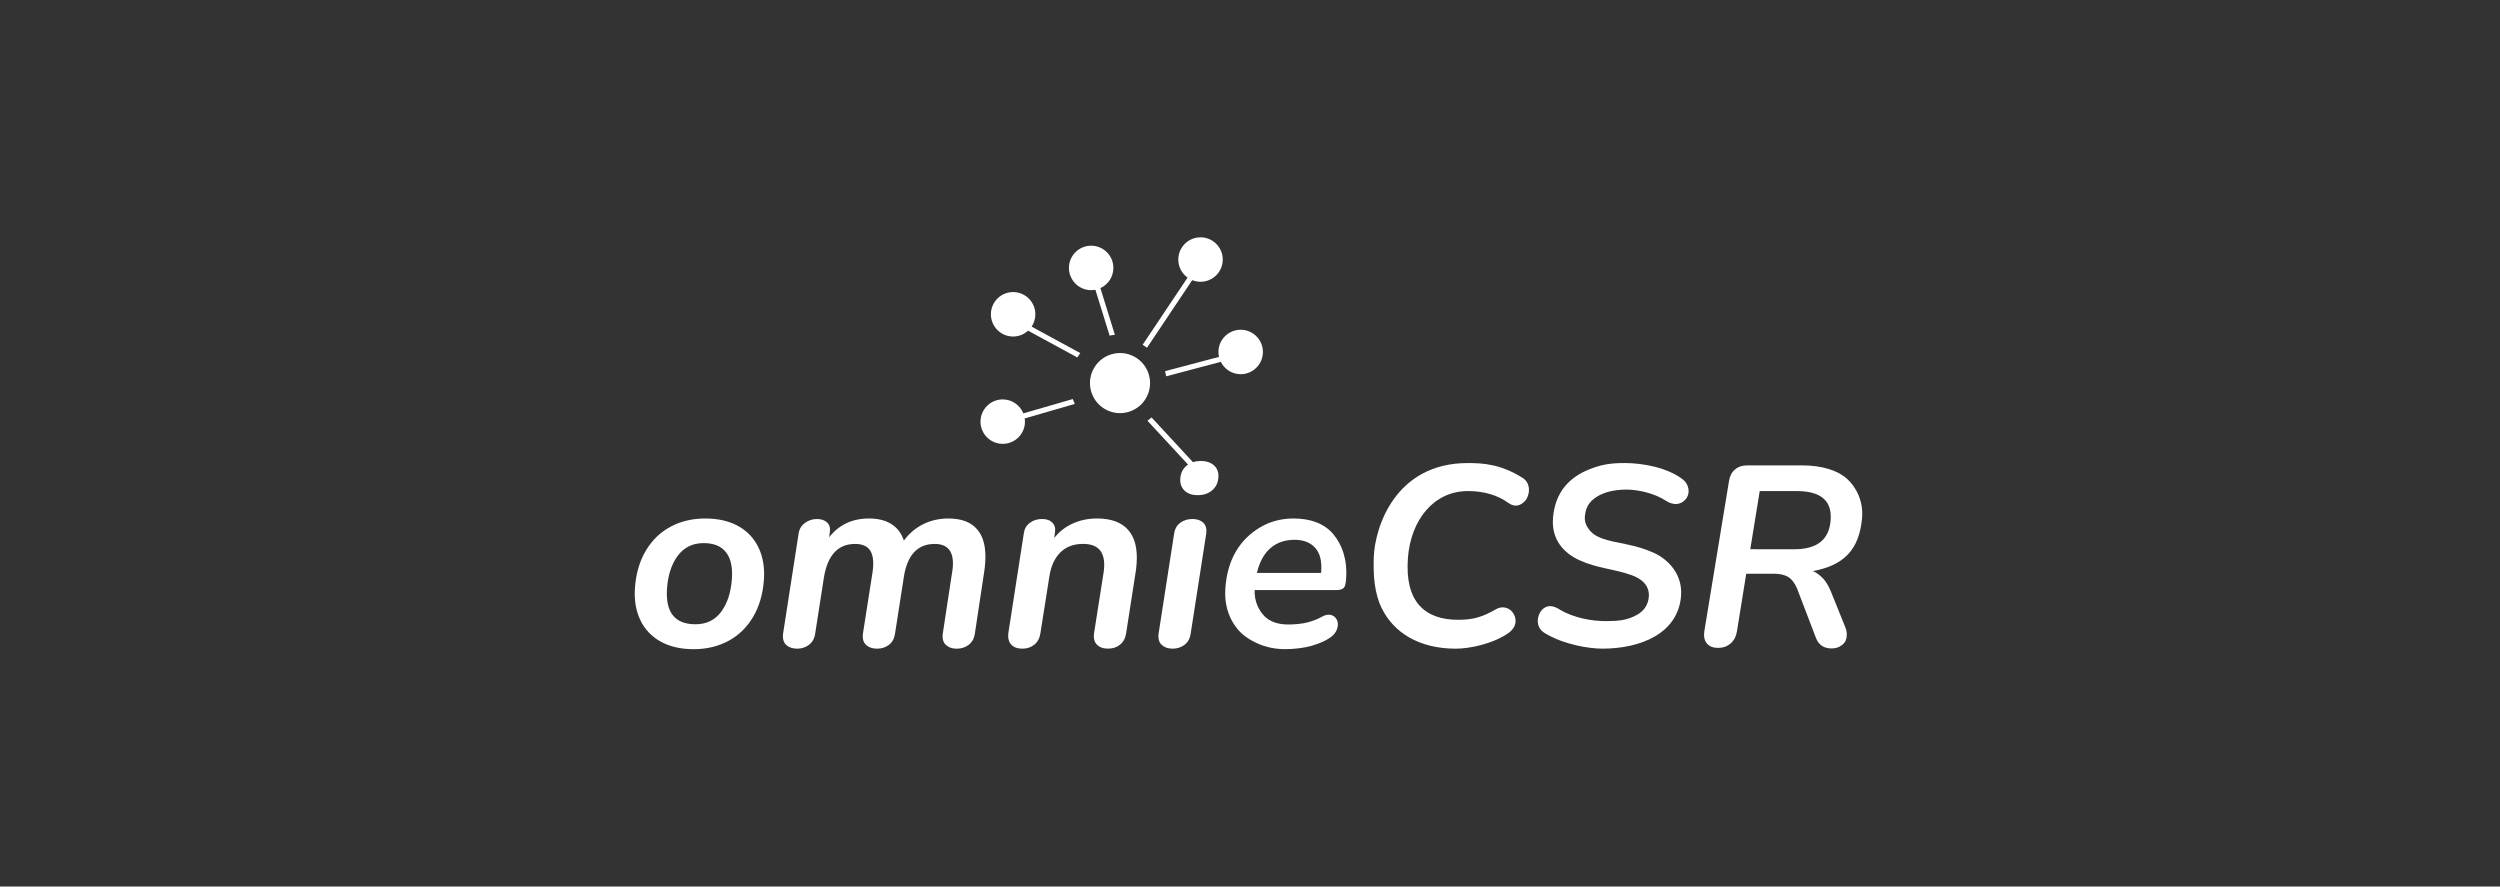 <svg width="423" height="150" viewBox="0 0 423 150" fill="none" xmlns="http://www.w3.org/2000/svg">
<rect x="0" y="0" width="423" height="150" fill="#333333" stroke="none"/>
<path d="M124.9 89.01C123.354 88.156 121.495 87.728 119.323 87.728C117.123 87.728 115.153 88.198 113.419 89.139C111.685 90.079 110.296 91.435 109.257 93.202C108.217 94.968 107.608 97.04 107.437 99.415C107.284 101.502 107.587 103.332 108.341 104.91C109.096 106.487 110.247 107.705 111.788 108.56C113.334 109.414 115.193 109.842 117.365 109.842C119.565 109.842 121.531 109.372 123.269 108.431C125.003 107.491 126.392 106.135 127.431 104.369C128.471 102.602 129.08 100.53 129.251 98.155C129.404 96.068 129.101 94.238 128.347 92.66C127.595 91.079 126.445 89.865 124.9 89.01ZM123.835 97.98C123.668 100.27 123.062 102.114 122.019 103.517C120.976 104.924 119.526 105.626 117.675 105.626C114.171 105.626 112.565 103.599 112.86 99.543C113.028 97.257 113.64 95.409 114.698 94.003C115.755 92.6 117.212 91.895 119.063 91.895C120.773 91.895 122.03 92.411 122.838 93.437C123.65 94.469 123.981 95.983 123.835 97.98Z" fill="white"/>
<path d="M160.467 87.728C158.932 87.728 157.518 88.049 156.226 88.683C154.933 89.32 153.836 90.246 152.939 91.464C152.533 90.246 151.835 89.32 150.838 88.683C149.841 88.045 148.577 87.728 147.042 87.728C144.204 87.728 141.954 88.786 140.294 90.901L140.387 90.207C140.529 89.424 140.394 88.832 139.974 88.426C139.554 88.02 138.97 87.817 138.215 87.817C137.492 87.817 136.823 88.035 136.214 88.469C135.601 88.904 135.238 89.513 135.124 90.292L132.507 107.15C132.386 108.018 132.553 108.67 133.016 109.104C133.475 109.539 134.099 109.756 134.882 109.756C135.633 109.756 136.303 109.539 136.883 109.104C137.464 108.67 137.816 108.018 137.937 107.15L139.404 97.724C140.027 93.932 141.786 92.034 144.685 92.034C145.931 92.034 146.793 92.425 147.27 93.205C147.747 93.989 147.872 95.189 147.637 96.809L146.017 107.15C145.896 108.018 146.063 108.67 146.526 109.104C146.985 109.539 147.609 109.756 148.392 109.756C149.175 109.756 149.848 109.539 150.414 109.104C150.981 108.67 151.326 108.018 151.447 107.15L152.914 97.724C153.48 93.932 155.225 92.034 158.152 92.034C160.381 92.034 161.403 93.323 161.215 95.901C161.186 96.278 161.151 96.567 161.108 96.77L159.527 107.153C159.406 108.022 159.573 108.674 160.036 109.108C160.495 109.542 161.104 109.76 161.856 109.76C162.639 109.76 163.319 109.542 163.9 109.108C164.48 108.674 164.832 108.022 164.954 107.153L166.549 96.595C166.602 96.278 166.649 95.812 166.695 95.206C166.873 92.746 166.438 90.883 165.384 89.623C164.338 88.359 162.696 87.728 160.467 87.728Z" fill="white"/>
<path d="M185.618 87.728C184.112 87.728 182.73 88.017 181.47 88.597C180.213 89.178 179.18 89.986 178.383 91.029L178.486 90.203C178.625 89.481 178.493 88.9 178.091 88.466C177.688 88.031 177.097 87.814 176.314 87.814C175.502 87.814 174.804 88.038 174.223 88.487C173.639 88.936 173.308 89.537 173.223 90.289L170.606 107.146C170.517 107.958 170.68 108.595 171.097 109.058C171.514 109.521 172.14 109.753 172.981 109.753C173.793 109.753 174.476 109.521 175.028 109.058C175.584 108.595 175.918 107.958 176.036 107.146L177.567 97.457C177.838 95.748 178.454 94.416 179.422 93.462C180.387 92.507 181.669 92.026 183.261 92.026C186.042 92.026 187.199 93.632 186.733 96.848L185.113 107.142C184.995 107.954 185.152 108.592 185.583 109.055C186.013 109.518 186.647 109.749 187.488 109.749C188.3 109.749 188.983 109.518 189.535 109.055C190.091 108.592 190.425 107.954 190.543 107.142L192.177 96.631C192.227 96.342 192.274 95.922 192.313 95.37C192.498 92.849 192.021 90.948 190.881 89.659C189.749 88.373 187.993 87.728 185.618 87.728Z" fill="white"/>
<path d="M201.75 87.816C200.967 87.816 200.287 88.026 199.706 88.447C199.126 88.867 198.777 89.497 198.656 90.338L196.042 107.148C195.921 108.017 196.088 108.669 196.551 109.103C197.011 109.538 197.634 109.755 198.417 109.755C199.168 109.755 199.838 109.538 200.418 109.103C200.999 108.669 201.351 108.017 201.472 107.148L204.086 90.338C204.203 89.497 204.04 88.867 203.595 88.447C203.146 88.026 202.53 87.816 201.75 87.816Z" fill="white"/>
<path d="M218.879 87.728C216.792 87.728 214.905 88.227 213.21 89.228C211.515 90.228 210.098 91.606 209.072 93.387C208.043 95.167 207.506 97.197 207.338 99.458C207.185 101.545 207.559 103.368 208.375 104.906C209.275 106.608 210.369 107.605 211.928 108.456C213.488 109.311 215.308 109.838 217.48 109.838C218.868 109.838 220.603 109.649 221.917 109.272C223.234 108.894 224.302 108.417 225.128 107.837C225.891 107.288 226.304 106.591 226.368 105.75C226.432 104.878 225.794 104.005 224.854 104.005C224.505 104.005 224.139 104.109 223.747 104.308C222.899 104.799 222.141 105.049 221.297 105.294C220.453 105.54 219.022 105.665 218.007 105.665C216.184 105.665 214.805 105.173 213.88 104.187C212.954 103.204 212.231 101.755 212.284 99.843H225.841C226.457 99.843 226.966 99.832 227.322 99.497C227.678 99.166 227.692 98.625 227.76 97.93C227.999 94.658 227.08 92.155 225.599 90.388C224.121 88.626 221.835 87.728 218.879 87.728ZM223.53 96.937H212.669C213.545 93.202 215.785 91.332 219.068 91.332C220.546 91.332 221.767 91.802 222.593 92.767C223.405 93.725 223.693 95.1 223.53 96.937Z" fill="white"/>
<path d="M257.64 80.869C253.926 78.515 250.871 78.348 248.346 78.348C236.086 78.348 232.628 89.183 232.443 94.279C232.336 97.27 232.532 100.372 233.8 102.936C235.783 106.949 239.985 109.755 246.334 109.755C248.77 109.755 252.769 108.886 255.343 107.027C256.792 105.888 256.611 104.485 255.906 103.566C255.347 102.843 254.172 102.423 253.068 103.117C250.671 104.463 249.183 104.869 246.694 104.869C241.035 104.869 237.674 101.771 238.219 94.425C238.696 87.994 242.57 83.087 248.371 83.087C251.18 83.087 253.495 83.838 255.158 85.06C256.208 85.833 257.17 85.662 258.007 84.789C258.84 83.917 259.143 81.823 257.64 80.869Z" fill="white"/>
<path d="M284.758 81.139C282.173 79.113 277.936 78.344 274.863 78.344C272.402 78.344 270.903 78.629 268.983 79.383C265.565 80.726 263.147 83.208 262.77 87.588C262.449 91.309 264.625 93.591 267.224 94.781C270.262 96.173 273.171 96.269 276.084 97.323C278.363 98.149 279.104 99.549 278.982 100.97C278.869 102.273 278.238 103.302 277.052 103.989C275.365 104.965 273.801 105.093 271.686 105.093C269.525 105.093 266.327 104.637 263.728 103.031C262.862 102.497 261.744 102.244 260.865 103.227C260.092 104.092 259.675 106.087 261.367 107.116C264.55 109.056 268.813 109.751 271.131 109.751C277.505 109.751 283.889 107.244 284.431 100.888C284.751 97.138 282.187 94.599 279.826 93.538C278.573 92.972 277.067 92.463 274.959 92.046C271.772 91.412 270.009 91.049 268.902 89.639C268.385 88.984 268.083 88.279 268.161 87.381C268.278 86.021 268.745 84.96 270.162 84.062C271.373 83.293 273.1 82.838 275.183 82.838C277.28 82.838 280.04 83.518 281.842 84.707C283.045 85.501 284.256 85.48 285.107 84.59C286.111 83.553 285.784 81.944 284.758 81.139Z" fill="white"/>
<path d="M312.5 80.998C310.926 79.591 308.302 78.74 304.848 78.74H295.643C294.803 78.74 294.108 78.972 293.563 79.435C293.015 79.897 292.677 80.549 292.549 81.389L288.372 106.804C288.24 107.672 288.382 108.36 288.803 108.865C289.223 109.371 289.853 109.624 290.693 109.624C291.534 109.624 292.242 109.371 292.823 108.865C293.4 108.36 293.756 107.687 293.887 106.846L295.465 97.072H300.069C301.141 97.072 301.978 97.26 302.583 97.638C303.188 98.015 303.683 98.667 304.068 99.593L307.273 107.968C307.764 109.239 308.751 109.713 309.869 109.713C310.62 109.713 311.126 109.57 311.745 109.079C312.824 108.224 312.447 106.618 312.247 106.18L309.769 100.041C309.384 99.116 308.954 98.396 308.476 97.891C307.999 97.385 307.259 96.79 306.71 96.634C311.987 95.658 314.601 93.019 315.064 87.603C315.295 84.911 314.138 82.461 312.5 80.998ZM309.751 87.853C309.573 91.168 307.615 92.934 303.591 92.934L296.145 92.93L297.747 83.085H304.011C309.199 83.085 309.865 85.755 309.751 87.853Z" fill="white"/>
<path d="M190.676 69.766C193.409 69.121 195.102 66.382 194.456 63.649C193.811 60.916 191.072 59.223 188.339 59.869C185.606 60.514 183.914 63.253 184.559 65.986C185.204 68.719 187.943 70.411 190.676 69.766Z" fill="white"/>
<path d="M175.181 53.178C175.181 51.102 173.496 49.418 171.42 49.418C169.344 49.418 167.66 51.102 167.66 53.178C167.66 55.254 169.344 56.939 171.42 56.939C172.396 56.939 173.283 56.565 173.952 55.952L182.285 60.485C182.438 60.229 182.605 59.983 182.787 59.745L174.55 55.265C174.949 54.667 175.181 53.951 175.181 53.178Z" fill="white"/>
<path d="M184.624 49.094C184.869 49.094 185.108 49.069 185.339 49.023L187.746 56.786C188.038 56.722 188.334 56.679 188.637 56.647L186.187 48.749C187.483 48.154 188.384 46.851 188.384 45.331C188.384 43.255 186.7 41.57 184.624 41.57C182.548 41.57 180.863 43.255 180.863 45.331C180.863 47.407 182.548 49.094 184.624 49.094Z" fill="white"/>
<path d="M209.92 55.793C207.844 55.793 206.16 57.477 206.16 59.553C206.16 59.838 206.196 60.116 206.256 60.383L197.137 62.801C197.211 63.086 197.272 63.378 197.315 63.673L206.559 61.223C207.175 62.459 208.45 63.314 209.924 63.314C212 63.314 213.684 61.629 213.684 59.553C213.684 57.477 211.996 55.793 209.92 55.793Z" fill="white"/>
<path d="M181.524 67.516L173.149 69.941C172.593 68.559 171.244 67.58 169.663 67.58C167.587 67.58 165.902 69.264 165.902 71.34C165.902 73.416 167.587 75.1 169.663 75.1C171.739 75.1 173.423 73.416 173.423 71.34C173.423 71.155 173.405 70.977 173.38 70.799L181.859 68.345C181.73 68.078 181.62 67.8 181.524 67.516Z" fill="white"/>
<path d="M194.073 58.837L201.722 47.403C202.156 47.577 202.63 47.677 203.128 47.677C205.204 47.677 206.889 45.992 206.889 43.916C206.889 41.84 205.204 40.156 203.128 40.156C201.052 40.156 199.368 41.84 199.368 43.916C199.368 45.177 199.988 46.288 200.938 46.968L193.336 58.331C193.592 58.488 193.838 58.659 194.073 58.837Z" fill="white"/>
<path d="M203.193 78.002C202.702 78.002 202.253 78.066 201.851 78.198L194.843 70.631C194.622 70.83 194.391 71.019 194.152 71.194L201.018 78.604C200.936 78.661 200.857 78.721 200.779 78.782C200.152 79.302 199.796 79.999 199.714 80.868C199.633 81.737 199.857 82.439 200.387 82.976C200.918 83.514 201.673 83.781 202.659 83.781C203.642 83.781 204.45 83.514 205.081 82.976C205.711 82.442 206.063 81.737 206.145 80.868C206.227 79.999 205.992 79.305 205.451 78.782C204.899 78.265 204.148 78.002 203.193 78.002Z" fill="white"/>
</svg>
